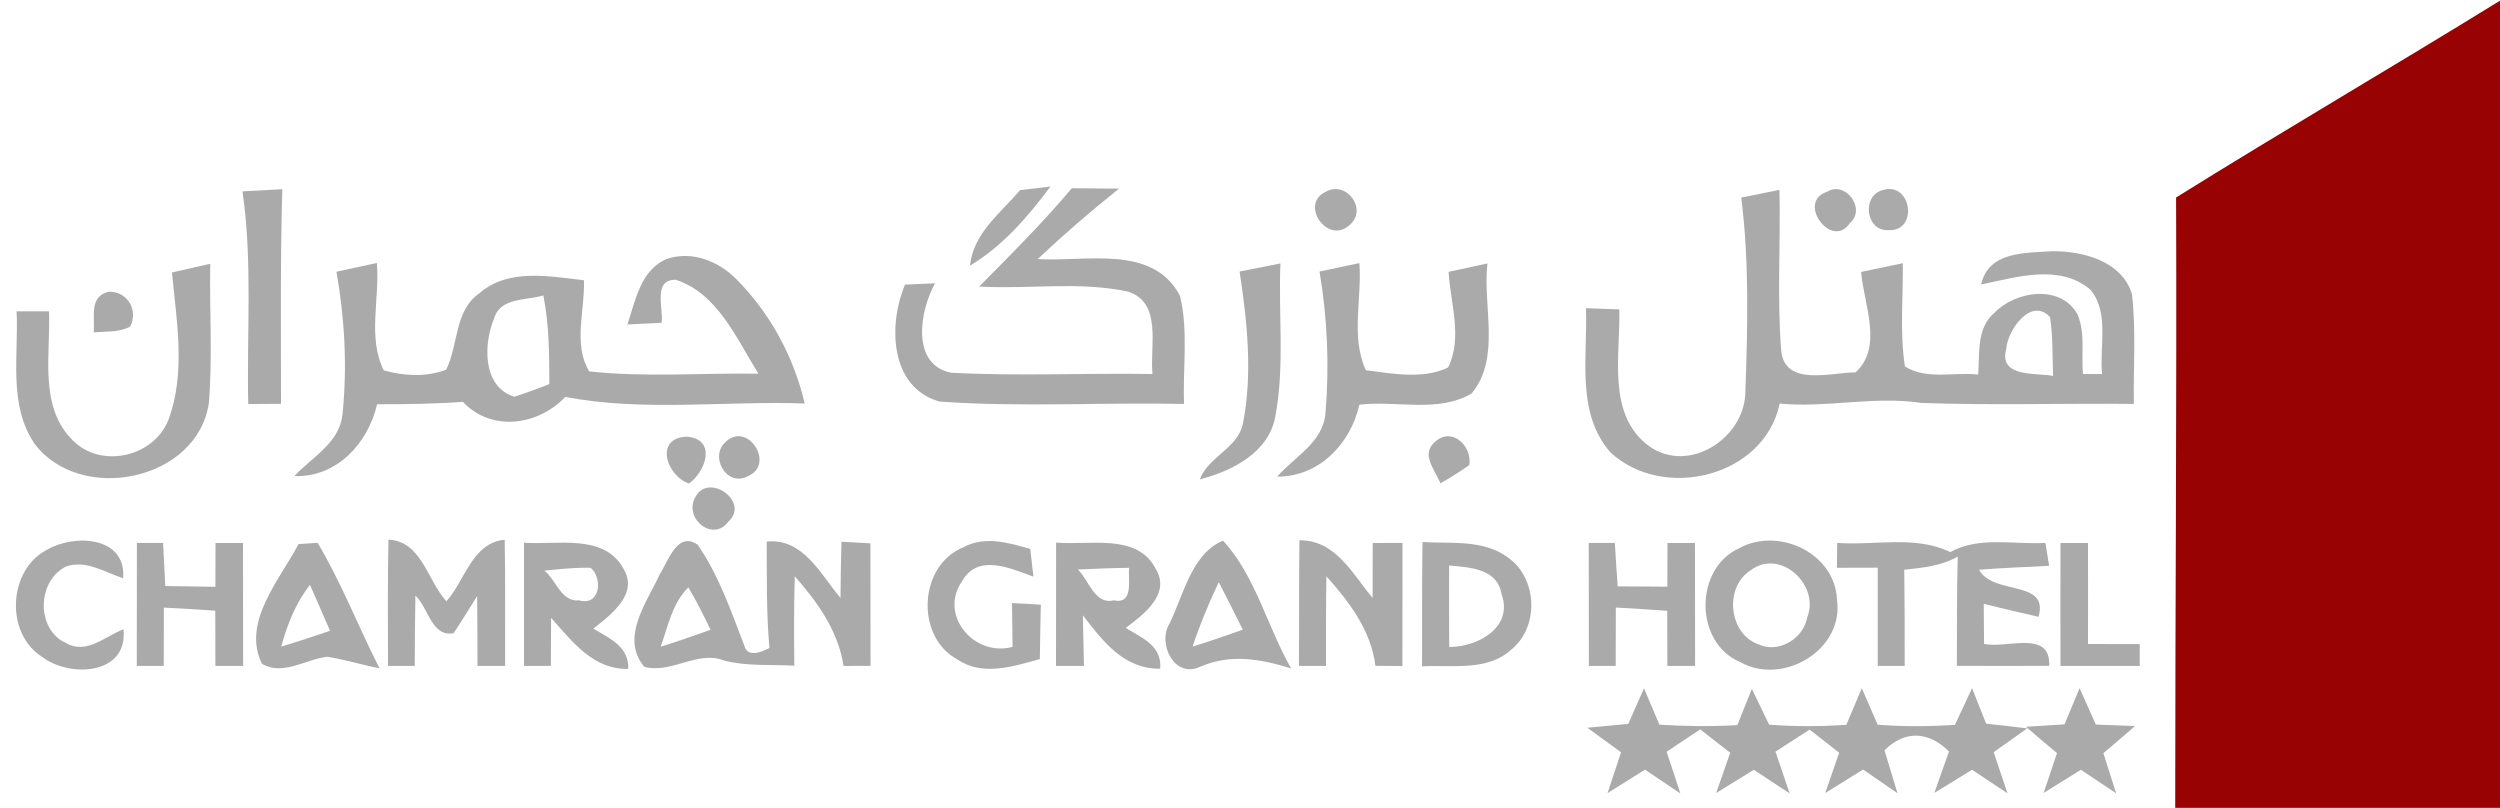 <?xml version="1.0" encoding="UTF-8" ?>
<!DOCTYPE svg PUBLIC "-//W3C//DTD SVG 1.1//EN" "http://www.w3.org/Graphics/SVG/1.1/DTD/svg11.dtd">
<svg width="229pt" height="74pt" viewBox="0 0 229 74" version="1.1" xmlns="http://www.w3.org/2000/svg">
<g id="#980203ff">
<path fill="#980203" opacity="1.00" d=" M 199.33 18.09 C 209.15 11.97 219.15 6.14 229.00 0.06 L 229.00 74.00 L 199.25 74.00 C 199.25 55.36 199.40 36.73 199.33 18.09 Z" />
</g>
<g id="#aaaaaafe">
<path fill="#aaaaaa" opacity="1.00" d=" M 93.45 17.41 C 94.14 17.33 95.53 17.17 96.22 17.09 C 94.15 19.85 91.86 22.54 88.85 24.33 C 89.17 21.34 91.65 19.52 93.45 17.41 Z" />
<path fill="#aaaaaa" opacity="1.00" d=" M 98.18 17.24 C 99.62 17.26 101.06 17.27 102.50 17.28 C 99.93 19.33 97.44 21.48 95.05 23.73 C 99.40 24.02 105.61 22.33 108.09 27.11 C 108.87 30.33 108.33 33.71 108.46 37.00 C 100.99 36.84 93.49 37.32 86.05 36.78 C 81.49 35.49 81.35 29.73 82.90 26.07 C 83.59 26.04 84.97 25.98 85.65 25.95 C 84.26 28.44 83.41 33.35 87.09 34.14 C 93.24 34.47 99.41 34.16 105.57 34.26 C 105.30 31.75 106.51 27.73 103.32 26.71 C 98.86 25.75 94.22 26.51 89.69 26.25 C 92.60 23.32 95.52 20.40 98.18 17.24 Z" />
<path fill="#aaaaaa" opacity="1.00" d=" M 121.45 17.56 C 123.32 16.50 125.33 19.18 123.62 20.61 C 121.62 22.47 118.99 18.69 121.45 17.56 Z" />
<path fill="#aaaaaa" opacity="1.00" d=" M 167.35 17.57 C 169.04 16.51 170.97 19.13 169.46 20.42 C 167.81 22.94 164.51 18.50 167.35 17.57 Z" />
<path fill="#aaaaaa" opacity="1.00" d=" M 172.43 17.42 C 175.11 16.55 175.78 21.27 172.94 21.08 C 170.88 21.16 170.53 17.93 172.43 17.42 Z" />
<path fill="#aaaaaa" opacity="1.00" d=" M 22.21 17.53 C 23.12 17.48 24.95 17.38 25.86 17.33 C 25.67 23.88 25.74 30.44 25.74 36.99 C 24.99 36.99 23.49 37.00 22.74 37.01 C 22.59 30.52 23.15 23.98 22.21 17.53 Z" />
<path fill="#aaaaaa" opacity="1.00" d=" M 159.50 18.10 C 160.37 17.93 162.13 17.57 163.00 17.39 C 163.11 22.31 162.77 27.24 163.16 32.14 C 163.51 35.45 167.71 34.11 169.97 34.11 C 172.53 31.78 170.71 27.84 170.48 24.91 C 171.44 24.71 173.35 24.31 174.30 24.11 C 174.33 27.26 174.01 30.44 174.49 33.56 C 176.44 34.82 179.00 34.06 181.20 34.31 C 181.35 32.39 181.03 30.06 182.68 28.66 C 184.61 26.65 188.73 26.01 190.29 28.78 C 191.04 30.49 190.63 32.45 190.80 34.26 L 192.55 34.26 C 192.29 31.72 193.24 28.70 191.50 26.55 C 188.65 24.13 184.73 25.39 181.47 26.06 C 182.16 23.00 185.50 23.19 187.97 23.01 C 190.78 22.99 194.39 23.91 195.29 26.96 C 195.67 30.29 195.41 33.65 195.46 37.00 C 188.97 36.93 182.48 37.14 176.00 36.91 C 171.68 36.25 167.36 37.38 163.02 36.97 C 161.59 43.72 152.35 45.91 147.53 41.45 C 144.32 37.82 145.45 32.64 145.27 28.23 C 146.29 28.26 147.31 28.30 148.33 28.34 C 148.44 32.53 147.14 38.02 151.09 40.89 C 154.68 43.41 159.68 40.21 159.87 36.09 C 160.08 30.10 160.25 24.06 159.50 18.10 M 183.77 31.97 C 183.05 34.60 186.51 34.14 188.06 34.43 C 188.00 32.64 188.05 30.84 187.79 29.06 C 186.07 27.15 183.89 30.23 183.77 31.97 Z" />
<path fill="#aaaaaa" opacity="1.00" d=" M 57.47 29.72 C 58.21 27.53 58.68 24.68 61.13 23.70 C 63.41 22.96 65.79 23.92 67.42 25.54 C 70.53 28.66 72.71 32.67 73.71 36.96 C 66.41 36.70 58.98 37.73 51.78 36.36 C 49.27 38.99 45.03 39.59 42.40 36.81 C 39.78 37.00 37.16 37.03 34.54 37.03 C 33.73 40.59 30.85 43.75 26.96 43.61 C 28.57 41.88 31.10 40.58 31.37 37.97 C 31.82 33.61 31.58 29.20 30.82 24.89 C 31.75 24.69 33.60 24.29 34.52 24.09 C 34.81 27.31 33.64 30.94 35.16 33.93 C 36.99 34.44 39.07 34.56 40.87 33.86 C 42.01 31.58 41.60 28.45 43.94 26.84 C 46.60 24.55 50.32 25.32 53.49 25.67 C 53.59 28.40 52.47 31.53 53.97 34.02 C 59.11 34.58 64.31 34.15 69.47 34.23 C 67.48 31.05 65.75 26.88 61.91 25.63 C 59.73 25.58 60.82 28.34 60.60 29.57 C 59.82 29.61 58.25 29.68 57.47 29.72 M 45.25 29.19 C 44.29 31.51 44.17 35.42 47.11 36.34 C 48.19 35.99 49.26 35.61 50.32 35.18 C 50.31 32.46 50.31 29.73 49.77 27.06 C 48.20 27.55 45.83 27.21 45.25 29.19 Z" />
<path fill="#aaaaaa" opacity="1.00" d=" M 15.75 24.96 C 16.63 24.76 18.38 24.36 19.26 24.16 C 19.18 28.42 19.48 32.69 19.13 36.94 C 18.05 44.08 7.36 46.18 3.19 40.68 C 0.73 37.11 1.72 32.57 1.52 28.52 C 2.26 28.52 3.74 28.52 4.49 28.52 C 4.65 32.45 3.52 37.26 6.68 40.35 C 9.26 42.96 14.10 41.86 15.43 38.45 C 17.03 34.16 16.18 29.40 15.75 24.96 Z" />
<path fill="#aaaaaa" opacity="1.00" d=" M 113.55 24.87 C 114.48 24.68 116.35 24.31 117.29 24.13 C 117.09 28.78 117.69 33.49 116.83 38.09 C 116.26 41.44 112.88 43.14 109.90 43.91 C 110.69 41.83 113.29 41.11 113.83 38.91 C 114.77 34.28 114.24 29.49 113.55 24.87 Z" />
<path fill="#aaaaaa" opacity="1.00" d=" M 120.87 24.87 C 121.78 24.68 123.61 24.29 124.52 24.10 C 124.77 27.32 123.71 30.88 125.11 33.91 C 127.53 34.23 130.39 34.76 132.65 33.66 C 133.99 30.93 132.86 27.77 132.69 24.90 C 133.58 24.71 135.36 24.33 136.25 24.13 C 135.79 28.02 137.51 32.78 134.80 36.04 C 131.74 37.86 127.90 36.66 124.52 37.07 C 123.72 40.63 120.84 43.68 116.99 43.66 C 118.57 41.84 121.19 40.53 121.41 37.87 C 121.78 33.54 121.59 29.16 120.87 24.87 Z" />
<path fill="#aaaaaa" opacity="1.00" d=" M 8.58 30.45 C 8.72 29.08 8.11 27.12 9.99 26.72 C 11.68 26.69 12.70 28.43 11.92 29.92 C 10.89 30.47 9.70 30.34 8.58 30.45 Z" />
<path fill="#aaaaaa" opacity="1.00" d=" M 63.11 44.29 C 61.02 43.58 59.92 40.08 62.93 40.00 C 65.66 40.23 64.67 43.18 63.11 44.29 Z" />
<path fill="#aaaaaa" opacity="1.00" d=" M 66.50 40.45 C 68.50 38.58 71.02 42.53 68.54 43.60 C 66.56 44.70 64.92 41.78 66.50 40.45 Z" />
<path fill="#aaaaaa" opacity="1.00" d=" M 131.47 40.45 C 133.02 39.07 134.87 40.88 134.59 42.60 C 133.73 43.20 132.85 43.76 131.94 44.27 C 131.47 43.06 130.08 41.60 131.47 40.45 Z" />
<path fill="#aaaaaa" opacity="1.00" d=" M 63.65 45.62 C 64.83 43.14 68.75 45.98 66.72 47.78 C 65.33 49.69 62.66 47.53 63.65 45.62 Z" />
<path fill="#aaaaaa" opacity="1.00" d=" M 70.23 49.61 C 73.57 49.26 75.15 52.60 76.99 54.77 C 77.00 53.05 77.03 51.34 77.08 49.62 C 77.74 49.66 79.06 49.73 79.73 49.77 C 79.74 53.51 79.73 57.25 79.74 60.99 C 79.12 60.99 77.89 61.00 77.27 61.00 C 76.78 57.80 74.89 55.15 72.80 52.79 C 72.72 55.52 72.73 58.25 72.76 60.98 C 70.63 60.85 68.47 61.05 66.38 60.52 C 63.91 59.52 61.51 61.75 59.02 61.08 C 56.76 58.40 59.29 55.14 60.45 52.57 C 61.21 51.41 62.04 48.62 63.90 49.89 C 65.85 52.70 66.96 55.98 68.18 59.14 C 68.47 60.29 69.80 59.71 70.48 59.35 C 70.19 56.11 70.25 52.86 70.23 49.61 M 60.52 59.24 C 62.05 58.76 63.58 58.23 65.09 57.69 C 64.45 56.38 63.81 55.05 63.05 53.80 C 61.58 55.26 61.19 57.36 60.52 59.24 Z" />
<path fill="#aaaaaa" opacity="1.00" d=" M 130.30 49.65 C 132.90 49.81 135.84 49.40 138.09 51.04 C 140.82 52.90 141.03 57.39 138.46 59.48 C 136.25 61.53 133.00 60.88 130.26 61.04 C 130.26 57.24 130.25 53.44 130.30 49.65 M 132.74 51.80 C 132.73 54.29 132.73 56.77 132.75 59.26 C 135.35 59.28 138.65 57.47 137.54 54.42 C 137.16 52.07 134.62 51.97 132.74 51.80 Z" />
<path fill="#aaaaaa" opacity="1.00" d=" M 178.64 50.57 C 181.30 49.10 184.46 49.90 187.36 49.73 C 187.44 50.25 187.61 51.30 187.70 51.83 C 185.56 51.95 183.42 52.01 181.28 52.19 C 182.59 54.58 187.71 53.04 186.73 56.50 C 185.05 56.12 183.38 55.73 181.71 55.31 C 181.72 56.23 181.74 58.06 181.74 58.98 C 183.81 59.44 187.85 57.63 187.71 60.99 C 184.89 61.01 182.07 61.00 179.25 60.99 C 179.26 57.65 179.24 54.31 179.33 50.98 C 177.83 51.85 176.12 52.00 174.43 52.19 C 174.47 55.13 174.47 58.06 174.47 61.00 C 173.85 61.00 172.62 61.00 172.00 61.00 C 172.00 58.00 172.00 55.00 172.00 52.00 C 171.06 52.00 169.19 52.01 168.26 52.01 C 168.27 51.44 168.28 50.30 168.29 49.73 C 171.72 49.99 175.43 49.01 178.64 50.57 Z" />
<path fill="#aaaaaa" opacity="1.00" d=" M 4.30 50.36 C 6.81 48.89 11.58 49.11 11.28 52.97 C 9.60 52.42 7.89 51.26 6.05 51.89 C 3.37 53.22 3.28 57.68 6.08 58.92 C 7.93 59.98 9.66 58.26 11.31 57.64 C 11.75 61.83 6.40 62.11 3.86 60.17 C 0.45 58.02 0.74 52.20 4.30 50.36 Z" />
<path fill="#aaaaaa" opacity="1.00" d=" M 12.54 49.73 C 13.14 49.73 14.34 49.73 14.94 49.73 C 15.00 51.04 15.07 52.36 15.14 53.68 C 16.67 53.71 18.20 53.73 19.73 53.75 C 19.73 52.41 19.73 51.08 19.74 49.74 C 20.37 49.74 21.63 49.74 22.26 49.74 C 22.27 53.49 22.27 57.24 22.27 61.00 C 21.63 61.00 20.37 61.00 19.73 61.00 C 19.73 59.31 19.73 57.63 19.72 55.94 C 18.15 55.82 16.58 55.74 15.01 55.66 C 15.00 57.44 15.00 59.22 15.00 61.00 C 14.38 61.00 13.15 61.00 12.53 61.00 C 12.53 57.24 12.53 53.48 12.54 49.73 Z" />
<path fill="#aaaaaa" opacity="1.00" d=" M 27.34 49.84 C 27.78 49.81 28.65 49.75 29.09 49.72 C 31.28 53.39 32.82 57.40 34.76 61.21 C 33.16 60.91 31.61 60.42 30.00 60.16 C 28.02 60.36 25.92 61.95 23.99 60.80 C 22.13 56.97 25.63 53.12 27.34 49.84 M 25.76 59.23 C 27.26 58.78 28.74 58.29 30.23 57.78 C 29.63 56.37 29.01 54.97 28.39 53.57 C 27.10 55.24 26.31 57.20 25.76 59.23 Z" />
<path fill="#aaaaaa" opacity="1.00" d=" M 35.58 49.43 C 38.63 49.57 39.15 53.19 40.89 55.08 C 42.61 53.17 43.24 49.72 46.23 49.44 C 46.30 53.29 46.26 57.14 46.27 61.00 C 45.63 61.00 44.37 61.00 43.74 61.00 C 43.73 58.86 43.73 56.73 43.71 54.59 C 43.00 55.73 42.30 56.88 41.55 58.00 C 39.54 58.39 39.23 55.64 38.05 54.56 C 38.01 56.70 38.00 58.85 37.99 61.00 C 37.37 61.00 36.15 61.00 35.54 61.00 C 35.54 57.14 35.50 53.29 35.58 49.43 Z" />
<path fill="#aaaaaa" opacity="1.00" d=" M 48.00 49.71 C 51.02 49.94 55.34 48.85 57.10 52.08 C 58.54 54.41 55.94 56.32 54.35 57.58 C 55.82 58.47 57.62 59.21 57.55 61.27 C 54.31 61.34 52.42 58.75 50.48 56.60 C 50.47 58.06 50.46 59.53 50.46 61.00 C 49.84 61.00 48.61 61.00 48.00 61.00 C 48.00 57.23 48.00 53.47 48.00 49.71 M 49.87 52.27 C 50.93 53.11 51.42 55.18 53.05 54.99 C 54.98 55.55 55.24 52.94 54.10 52.01 C 52.68 51.97 51.28 52.13 49.87 52.27 Z" />
<path fill="#aaaaaa" opacity="1.00" d=" M 88.23 50.14 C 90.19 49.06 92.37 49.71 94.37 50.28 C 94.44 50.92 94.59 52.18 94.66 52.82 C 92.58 52.07 89.58 50.67 88.14 53.22 C 85.94 56.32 89.24 60.23 92.75 59.25 C 92.73 57.91 92.72 56.57 92.70 55.24 C 93.58 55.28 94.46 55.34 95.34 55.39 C 95.30 57.05 95.27 58.71 95.25 60.37 C 92.80 61.05 89.98 61.98 87.67 60.39 C 83.82 58.29 84.16 51.78 88.23 50.14 Z" />
<path fill="#aaaaaa" opacity="1.00" d=" M 96.74 49.70 C 99.76 49.98 104.21 48.79 105.88 52.14 C 107.26 54.43 104.73 56.31 103.11 57.52 C 104.60 58.42 106.44 59.14 106.28 61.25 C 102.96 61.32 101.00 58.71 99.19 56.36 C 99.23 57.90 99.26 59.45 99.29 61.00 C 98.65 61.00 97.37 61.00 96.73 61.00 C 96.73 57.23 96.73 53.47 96.74 49.70 M 98.73 52.17 C 99.73 53.11 100.27 55.42 102.01 54.99 C 103.90 55.39 103.30 53.06 103.43 52.01 C 101.86 52.03 100.30 52.09 98.73 52.17 Z" />
<path fill="#aaaaaa" opacity="1.00" d=" M 107.11 57.15 C 108.41 54.53 109.14 50.73 112.03 49.52 C 115.01 52.76 116.08 57.41 118.27 61.23 C 115.49 60.36 112.69 59.86 109.93 61.08 C 107.58 62.17 106.01 58.98 107.11 57.15 M 109.24 59.23 C 110.79 58.75 112.32 58.22 113.84 57.68 C 113.12 56.22 112.38 54.77 111.64 53.33 C 110.72 55.25 109.91 57.21 109.24 59.23 Z" />
<path fill="#aaaaaa" opacity="1.00" d=" M 119.03 49.49 C 122.33 49.45 123.90 52.57 125.73 54.78 C 125.73 53.10 125.73 51.42 125.74 49.74 C 126.42 49.74 127.78 49.73 128.47 49.73 C 128.47 53.49 128.47 57.25 128.46 61.01 C 127.85 61.00 126.61 60.99 125.99 60.99 C 125.59 57.76 123.60 55.14 121.50 52.79 C 121.45 55.52 121.46 58.26 121.46 61.00 C 120.84 61.00 119.60 61.00 118.98 61.00 C 119.02 57.16 118.97 53.33 119.03 49.49 Z" />
<path fill="#aaaaaa" opacity="1.00" d=" M 145.53 49.73 C 146.13 49.73 147.33 49.73 147.92 49.73 C 148.00 51.05 148.08 52.38 148.18 53.71 C 149.69 53.72 151.21 53.73 152.73 53.74 C 152.73 52.40 152.73 51.07 152.74 49.74 C 153.37 49.74 154.63 49.74 155.26 49.74 C 155.27 53.49 155.27 57.25 155.27 61.00 C 154.63 61.00 153.37 61.00 152.73 61.00 C 152.73 59.32 152.73 57.63 152.72 55.95 C 151.15 55.83 149.58 55.74 148.01 55.65 C 148.00 57.44 148.00 59.22 148.00 61.00 C 147.38 61.00 146.15 61.00 145.54 61.00 C 145.53 57.24 145.53 53.49 145.53 49.73 Z" />
<path fill="#aaaaaa" opacity="1.00" d=" M 159.26 50.24 C 162.86 48.22 168.10 50.64 168.27 54.94 C 168.92 59.56 163.27 62.85 159.39 60.64 C 155.20 58.87 155.19 52.13 159.26 50.24 M 160.36 52.24 C 157.91 53.78 158.34 58.07 161.08 59.02 C 162.91 59.89 165.20 58.50 165.54 56.55 C 166.73 53.60 163.07 50.18 160.36 52.24 Z" />
<path fill="#aaaaaa" opacity="1.00" d=" M 188.74 49.74 C 189.37 49.74 190.63 49.74 191.26 49.74 C 191.27 52.82 191.27 55.90 191.26 58.99 C 192.84 58.99 194.42 59.00 196.00 59.00 C 196.00 59.50 196.00 60.50 196.00 61.00 C 193.58 61.00 191.16 61.00 188.74 61.00 C 188.73 57.25 188.73 53.49 188.74 49.74 Z" />
<path fill="#aaaaaa" opacity="1.00" d=" M 150.59 63.05 C 151.06 64.15 151.53 65.26 152.00 66.38 C 154.37 66.53 156.76 66.56 159.14 66.42 C 159.47 65.59 160.13 63.93 160.47 63.10 C 161.00 64.19 161.53 65.28 162.05 66.38 C 164.40 66.56 166.76 66.55 169.12 66.40 C 169.59 65.28 170.06 64.16 170.54 63.04 C 171.02 64.15 171.51 65.27 171.99 66.38 C 174.35 66.57 176.71 66.55 179.07 66.40 C 179.59 65.28 180.12 64.16 180.64 63.04 C 181.07 64.12 181.50 65.20 181.93 66.29 C 183.18 66.42 184.44 66.56 185.69 66.72 C 184.67 67.45 183.65 68.17 182.62 68.90 C 182.94 69.84 183.57 71.73 183.89 72.67 C 183.08 72.13 181.45 71.05 180.64 70.51 C 179.49 71.22 178.34 71.93 177.19 72.63 C 177.63 71.37 178.07 70.10 178.53 68.84 C 176.70 67.00 174.51 66.84 172.62 68.73 C 172.92 69.72 173.52 71.68 173.81 72.66 C 173.03 72.12 171.45 71.04 170.66 70.49 C 169.51 71.21 168.35 71.93 167.19 72.64 C 167.61 71.41 168.04 70.18 168.47 68.95 C 167.56 68.25 166.66 67.54 165.76 66.83 C 164.71 67.50 163.67 68.17 162.63 68.85 C 163.06 70.12 163.50 71.39 163.93 72.67 C 162.83 71.96 161.74 71.23 160.65 70.51 C 159.50 71.22 158.35 71.93 157.20 72.64 C 157.63 71.41 158.06 70.18 158.49 68.95 C 157.57 68.24 156.65 67.53 155.74 66.81 C 154.71 67.49 153.69 68.17 152.66 68.86 C 153.08 70.13 153.51 71.40 153.92 72.68 C 152.84 71.96 151.75 71.23 150.68 70.50 C 149.54 71.21 148.39 71.93 147.25 72.65 C 147.56 71.71 148.18 69.84 148.49 68.91 C 147.46 68.16 146.43 67.42 145.40 66.66 C 146.65 66.54 147.90 66.42 149.15 66.31 C 149.63 65.22 150.11 64.13 150.59 63.05 Z" />
<path fill="#aaaaaa" opacity="1.00" d=" M 190.49 63.04 C 190.98 64.15 191.48 65.26 191.98 66.37 C 192.87 66.40 194.67 66.47 195.56 66.51 C 194.61 67.35 193.64 68.17 192.67 68.99 C 192.96 69.91 193.55 71.75 193.84 72.67 C 193.03 72.13 191.42 71.05 190.61 70.51 C 189.47 71.21 188.34 71.92 187.20 72.63 C 187.60 71.41 188.01 70.19 188.42 68.98 C 187.46 68.18 186.51 67.39 185.58 66.57 C 186.46 66.52 188.23 66.41 189.11 66.35 C 189.57 65.25 190.03 64.14 190.49 63.04 Z" />
</g>
</svg>

